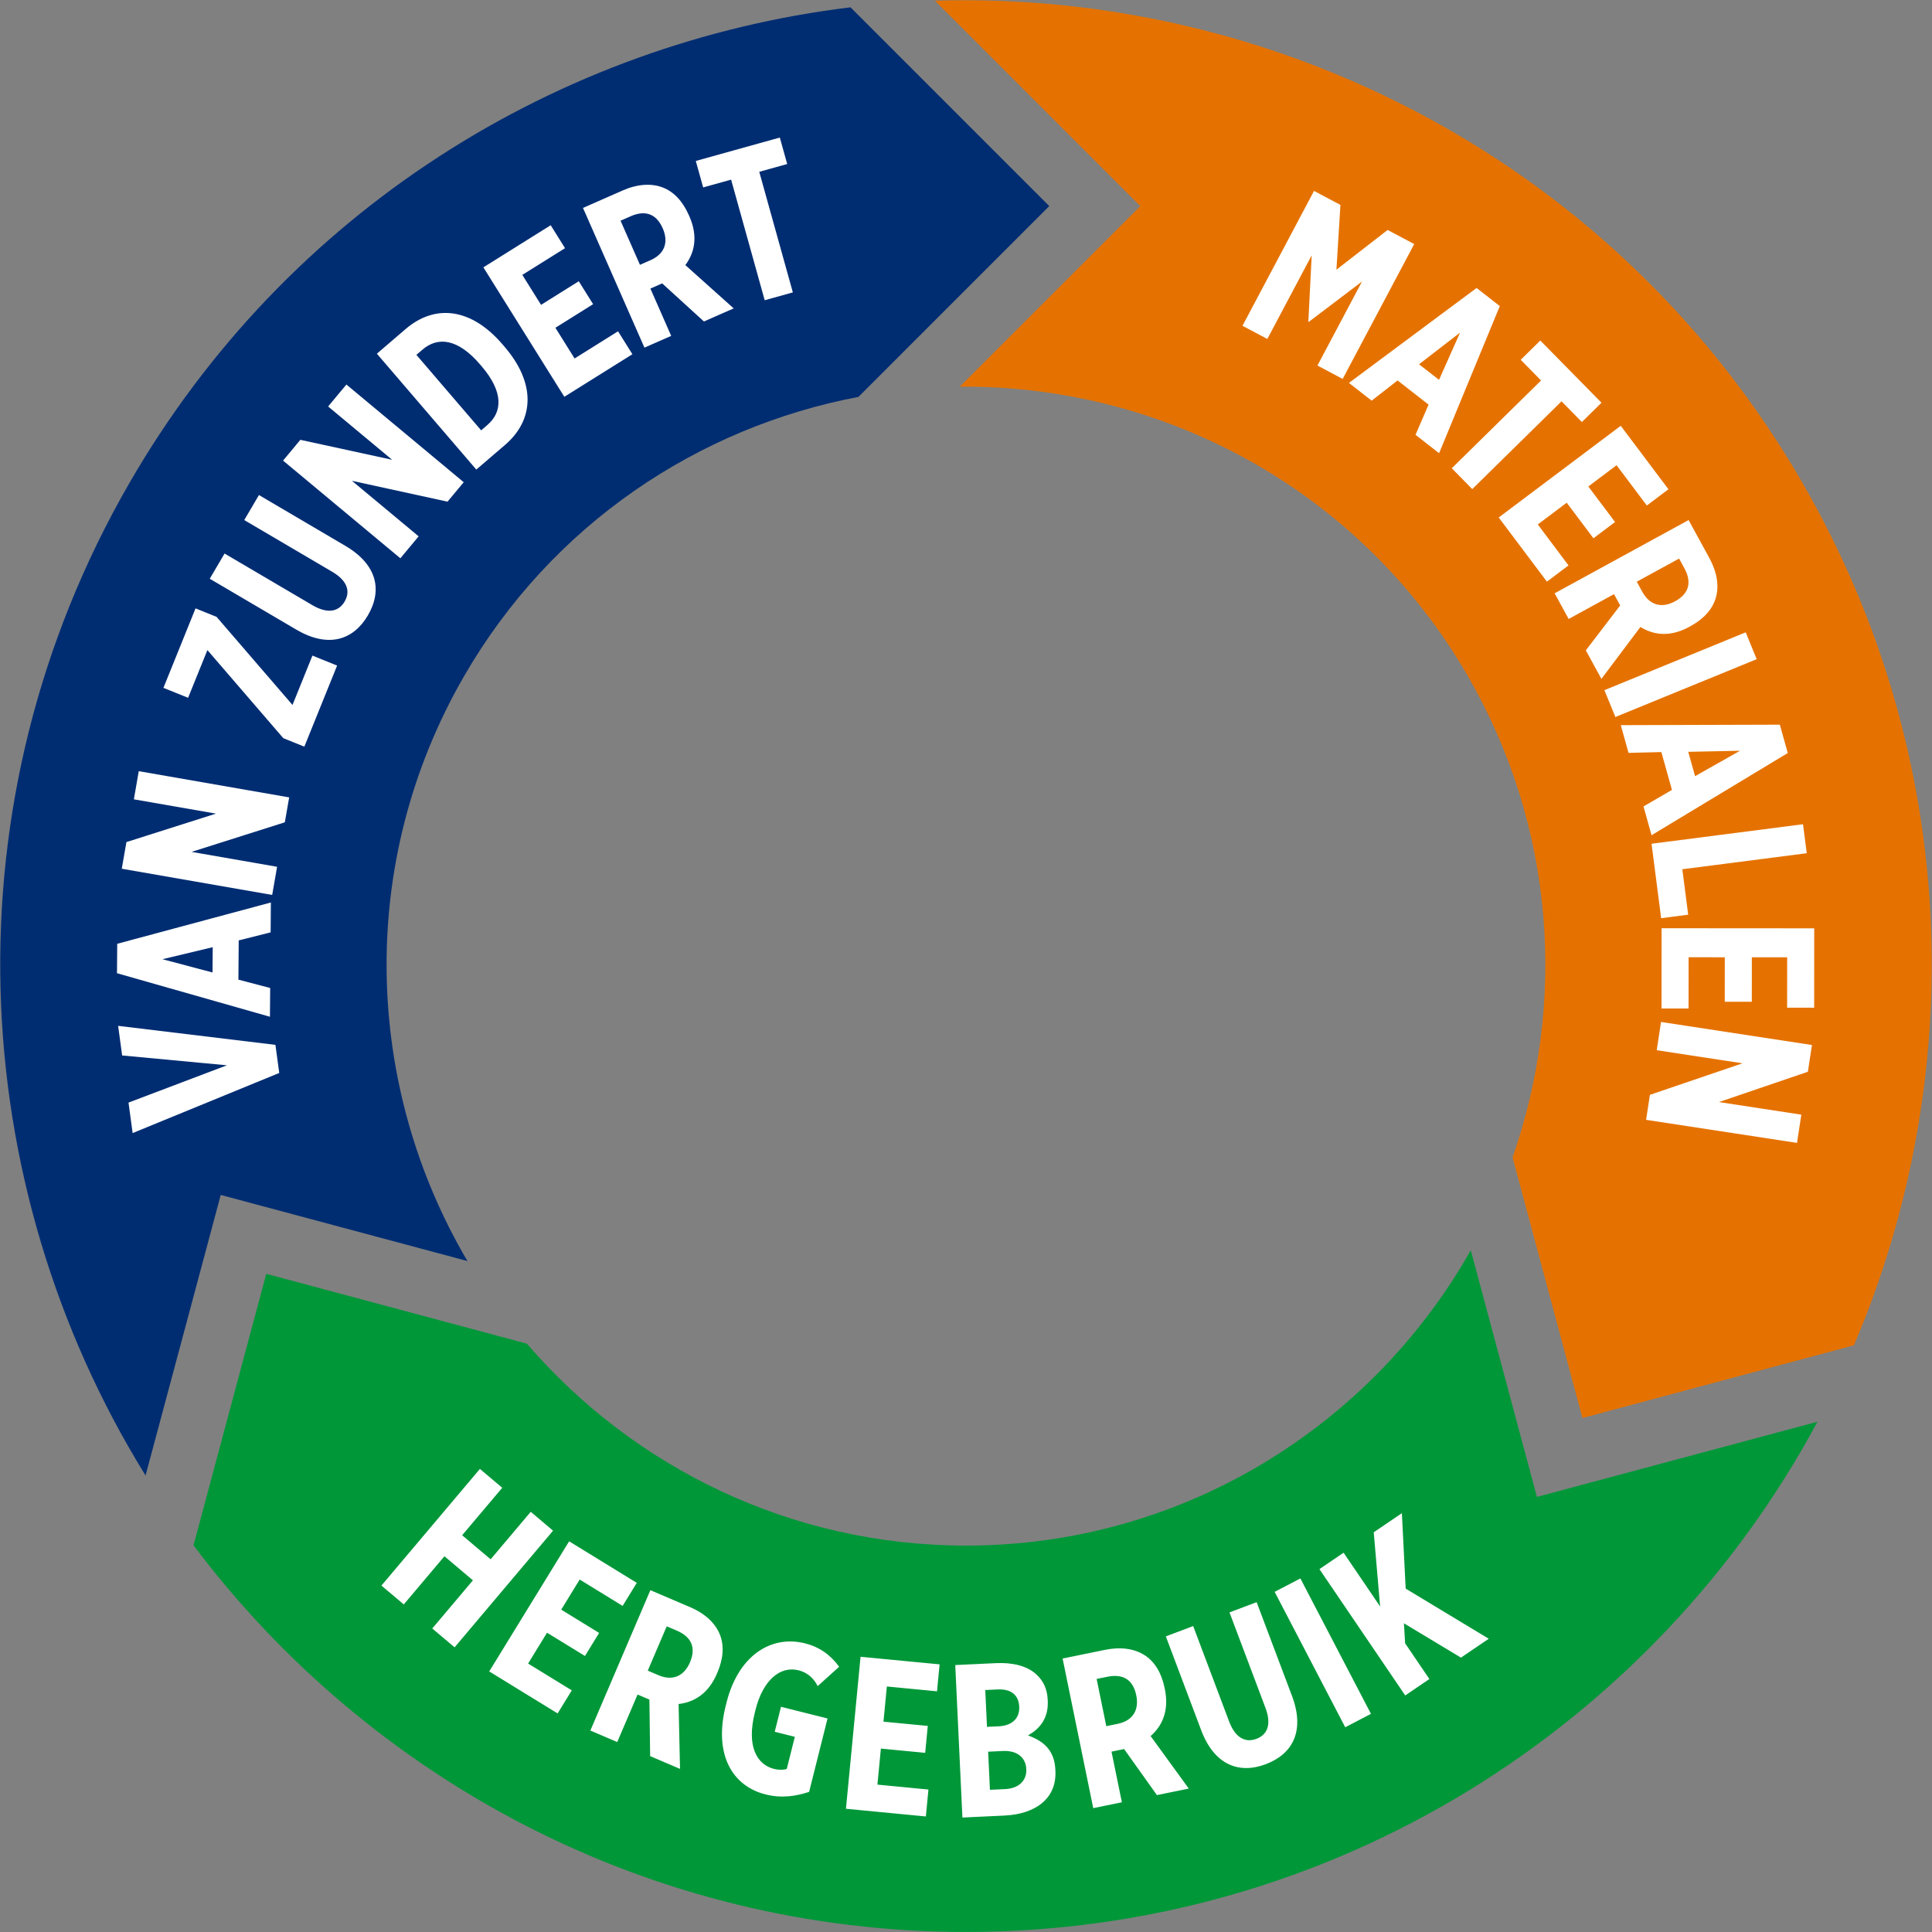 <?xml version="1.0" encoding="utf-8"?>
<!-- Generator: Adobe Illustrator 16.0.0, SVG Export Plug-In . SVG Version: 6.00 Build 0)  -->
<!DOCTYPE svg PUBLIC "-//W3C//DTD SVG 1.1//EN" "http://www.w3.org/Graphics/SVG/1.1/DTD/svg11.dtd">
<svg version="1.1" id="artwork" xmlns="http://www.w3.org/2000/svg" xmlns:xlink="http://www.w3.org/1999/xlink" x="0px" y="0px"
	 width="255.121px" height="255.121px" viewBox="0 0 255.121 255.121" enable-background="new 0 0 255.121 255.121"
	 xml:space="preserve">
<rect x="0" y="0" width="255.121" height="255.121" fill="#808080" stroke="none"/>
<g id="circle">
	<g>
		<path fill="#009739" d="M194.218,165.091c-13.146,23.259-38.092,39.003-66.66,39.003c-23.16,0-43.936-10.355-57.984-26.663
			l-34.414-9.223l-9.607,35.854c23.295,30.979,60.35,51.054,102.006,51.054c48.583,0,90.905-27.308,112.438-67.375l-37.049,9.926
			L194.218,165.091z"/>
	</g>
	<g>
		<path fill="#E57200" d="M126.73,51.062c26.718-0.243,52.826,13.488,67.109,38.229c11.58,20.057,13,43.228,5.897,63.544
			l9.226,34.416l35.852-9.605c15.184-35.664,14.039-77.792-6.787-113.866c-24.293-42.077-69.102-65.075-114.57-63.688l27.121,27.122
			L126.73,51.062z"/>
	</g>
	<g>
		<path fill="#002D72" d="M61.726,166.521c-13.57-23.014-14.732-52.491-0.447-77.23c11.58-20.059,30.936-32.874,52.08-36.882
			l25.195-25.196L112.308,0.966C73.832,5.65,37.919,27.705,17.089,63.779c-24.291,42.074-21.803,92.383,2.131,131.063l9.928-37.049
			L61.726,166.521z"/>
	</g>
	<path fill="#FFFFFF" d="M111.707,238.848l10.552,1.016l0.342-3.555l-6.738-0.649l0.457-4.759l5.851,0.562l0.342-3.555l-5.851-0.562
		l0.447-4.646l6.623,0.637l0.342-3.558l-10.437-1.002L111.707,238.848z M99.772,225.757c0.981-3.909,3.267-5.801,5.668-5.196
		c1.453,0.364,2.157,1.342,2.533,2.09l2.839-2.555c-1.193-1.634-2.665-2.627-4.509-3.091c-4.608-1.155-8.845,1.759-10.358,7.793
		l-0.112,0.445c-1.634,6.508,0.926,10.623,5.255,11.711c2.15,0.539,4.009,0.234,5.756-0.336l2.433-9.692l-6.146-1.544l-0.826,3.298
		l2.652,0.666l-1.065,4.245c-0.391,0.14-1.047,0.152-1.689-0.01c-2.207-0.555-3.664-2.908-2.528-7.434L99.772,225.757z
		 M70.083,199.635l-5.293,6.271l-3.763-3.176l5.293-6.271l-2.949-2.487L50.37,209.375l2.949,2.49l5.368-6.361l3.762,3.177
		l-5.367,6.36l2.95,2.488l13-15.404L70.083,199.635z M95.059,215.846c-0.622-1.552-1.999-2.798-3.932-3.623l-5.245-2.24
		l-7.923,18.535l3.549,1.519l2.683-6.275l1.563,0.668l0.099,7.465l3.944,1.686l-0.189-8.567c2.038-0.228,3.933-1.357,5.064-4.007
		l0.067-0.157C95.554,218.938,95.621,217.244,95.059,215.846z M91.111,219.514c-0.758,1.772-2.235,2.521-4.17,1.694l-1.402-0.6
		l2.501-5.854l1.324,0.565C91.297,216.148,91.949,217.555,91.111,219.514z M77.247,218.673l1.867-3.045l-5.006-3.073l2.439-3.976
		l5.671,3.48l1.868-3.043l-8.933-5.486l-10.55,17.182l9.032,5.545l1.869-3.045l-5.769-3.539l2.502-4.073L77.247,218.673z
		 M153.822,223.063l-0.035-0.168c-0.416-2.031-1.328-3.463-2.586-4.293c-1.393-0.918-3.236-1.16-5.295-0.738l-5.588,1.146
		l4.045,19.754l3.781-0.773l-1.369-6.688l1.664-0.341l4.334,6.082l4.205-0.862l-5.039-6.937
		C153.488,227.896,154.398,225.885,153.822,223.063z M147.583,227.635l-1.496,0.307l-1.276-6.235l1.412-0.289
		c2.06-0.422,3.396,0.362,3.821,2.451C150.434,225.757,149.645,227.212,147.583,227.635z M168.318,210.205l9.32,17.879l3.398-1.77
		l-9.32-17.881L168.318,210.205z M165.939,211.566l-3.584,1.352l4.752,12.613c0.822,2.184,0.256,3.535-1.199,4.084
		c-1.455,0.547-2.785-0.121-3.607-2.305l-4.741-12.586l-3.611,1.361l4.671,12.396c1.717,4.556,4.965,5.824,8.521,4.483
		c3.586-1.352,5.198-4.42,3.463-9.028L165.939,211.566z M135.746,229.162c1.404-0.787,2.728-2.117,2.611-4.592l-0.006-0.115
		c-0.068-1.438-0.578-2.51-1.514-3.358c-1.205-1.127-3.158-1.582-5.314-1.479l-5.381,0.252l0.945,20.137l5.553-0.262
		c4.141-0.193,6.896-2.283,6.729-5.88l-0.01-0.2C139.236,231.042,137.71,229.875,135.746,229.162z M130.104,223.169l1.668-0.078
		c1.668-0.077,2.742,0.679,2.815,2.261l0.002,0.028c0.072,1.556-0.979,2.496-2.705,2.578l-1.553,0.072L130.104,223.169z
		 M132.734,236.25l-2.014,0.095l-0.236-5.033l1.955-0.092c1.842-0.087,3.01,0.838,3.082,2.362l0.002,0.029
		C135.598,235.193,134.46,236.169,132.734,236.25z M185.119,199.814l-3.717,2.523l0.844,9.801l-4.824-7.102l-3.19,2.166
		l11.33,16.682l3.19-2.168L185.546,217l-0.157-2.643l7.534,4.531l3.668-2.49l-10.971-6.621L185.119,199.814z M35.676,130.464
		l-4.194-1.1l0.041-5.184l4.214-1.061l0.031-3.945l-20.288,5.452l-0.032,3.888l20.198,5.749L35.676,130.464z M28.062,128.416
		l-6.608-1.752l6.636-1.588L28.062,128.416z M66.677,58.763c3.999-3.433,3.981-8.274-0.032-12.952l-0.3-0.35
		c-4.032-4.699-8.797-5.432-12.797-1.999l-3.781,3.244l13.129,15.302L66.677,58.763z M55.793,46.166
		c2.032-1.744,4.666-1.462,7.592,1.949l0.188,0.219c2.926,3.409,2.806,6.055,0.771,7.799l-0.808,0.694l-8.552-9.968L55.793,46.166z
		 M96.543,23.721l4.436,15.925l3.717-1.035l-4.436-15.925l3.69-1.027l-0.975-3.496L91.88,21.254l0.974,3.495L96.543,23.721z
		 M88.631,44.353l-2.746-6.247l1.555-0.685l5.515,5.03l3.928-1.728l-6.384-5.717c1.229-1.642,1.696-3.797,0.537-6.434l-0.07-0.158
		c-0.835-1.897-2.025-3.104-3.429-3.65c-1.556-0.605-3.409-0.452-5.332,0.395l-5.22,2.296l8.115,18.45L88.631,44.353z
		 M81.944,29.144l1.316-0.58c1.926-0.847,3.396-0.361,4.255,1.59c0.776,1.767,0.312,3.354-1.613,4.201l-1.396,0.614L81.944,29.144z
		 M83.508,46.775l-1.895-3.028l-5.737,3.59l-2.535-4.054l4.98-3.116l-1.894-3.028l-4.98,3.116l-2.475-3.956l5.641-3.528
		l-1.894-3.028l-8.889,5.561l10.69,17.093L83.508,46.775z M55.282,70.824l-8.808-7.334l12.622,2.754l2.138-2.567l-15.491-12.9
		l-2.413,2.899l8.453,7.039l-12.12-2.636l-2.285,2.743l15.49,12.899L55.282,70.824z M15.6,135.464l0.529,3.91l13.835,1.297
		l-12.994,4.927l0.545,4.024l19.359-7.938l-0.503-3.711L15.6,135.464z M38.625,93.089L28.6,81.458l-2.778-1.123L21.581,90.83
		l3.258,1.316l2.548-6.302l10.024,11.632l2.777,1.122l4.328-10.709l-3.259-1.316L38.625,93.089z M45.591,72.071l-11.397-6.7
		l-1.941,3.303l11.622,6.832c2.011,1.183,2.419,2.592,1.631,3.933c-0.789,1.342-2.243,1.655-4.255,0.474l-11.597-6.818l-1.957,3.328
		l11.424,6.716c4.197,2.467,7.522,1.414,9.449-1.864C50.511,77.971,49.838,74.568,45.591,72.071z M17.678,105.551l10.838,1.889
		l-11.822,3.758l-0.614,3.518l19.862,3.461l0.648-3.717l-11.293-1.968l12.316-3.906l0.572-3.29l-19.861-3.462L17.678,105.551z
		 M173.21,33.718l-0.442,8.764l0.051,0.026l7.034-5.331l-5.885,11.092l3.332,1.768l9.447-17.809l-3.511-1.861l-6.761,5.248
		l0.527-8.555l-3.484-1.85l-9.447,17.81l3.281,1.74L173.21,33.718z M219.354,121.247l3.571-0.462l-0.773-6l16.43-2.117l-0.494-3.828
		l-20,2.577L219.354,121.247z M181.126,52.904l3.427-2.662l4.09,3.188l-1.722,3.989l3.113,2.427l8.016-19.427l-3.065-2.391
		l-16.856,12.538L181.126,52.904z M192.8,43.923l-2.776,6.235l-2.637-2.055L192.8,43.923z M191.708,61.833l2.705,2.752l11.789-11.59
		l2.686,2.73l2.589-2.544l-8.077-8.215l-2.588,2.544l2.686,2.732L191.708,61.833z M223.074,82.772l0.151-0.082
		c1.819-0.996,2.919-2.287,3.344-3.733c0.47-1.604,0.157-3.435-0.853-5.279l-2.735-5.004l-17.692,9.673l1.853,3.388l5.989-3.276
		l0.815,1.491l-4.538,5.93l2.059,3.766l5.15-6.854C218.357,83.874,220.546,84.155,223.074,82.772z M221.725,73.759l0.69,1.264
		c1.008,1.845,0.65,3.354-1.219,4.377c-1.693,0.924-3.316,0.598-4.326-1.246l-0.731-1.341L221.725,73.759z M230.52,83.499
		l-18.658,7.637l1.451,3.544l18.658-7.636L230.52,83.499z M219.412,122.573l-0.008,10.597l3.571,0.002l0.005-6.766l4.78,0.002
		l-0.005,5.875l3.572,0.002l0.004-5.874l4.666,0.003l-0.006,6.652l3.57,0.002l0.007-10.481L219.412,122.573z M203.063,69.253
		l3.821-2.871l3.529,4.697l2.854-2.145l-3.529-4.697l3.73-2.803l3.996,5.319l2.854-2.145l-6.297-8.381l-16.116,12.108l6.365,8.473
		l2.854-2.146L203.063,69.253z M218.087,110.291l17.988-10.854l-1.047-3.744l-21,0.063l1.021,3.661l4.336-0.104l1.395,4.993
		l-3.756,2.185L218.087,110.291z M229.771,99.135l-5.938,3.361l-0.898-3.217L229.771,99.135z M218.771,138.68l11.33,1.729
		l-12.23,4.164l-0.504,3.301l19.928,3.045l0.57-3.729l-10.877-1.662l11.742-4.004l0.539-3.529l-19.93-3.045L218.771,138.68z"/>
</g>
</svg>
